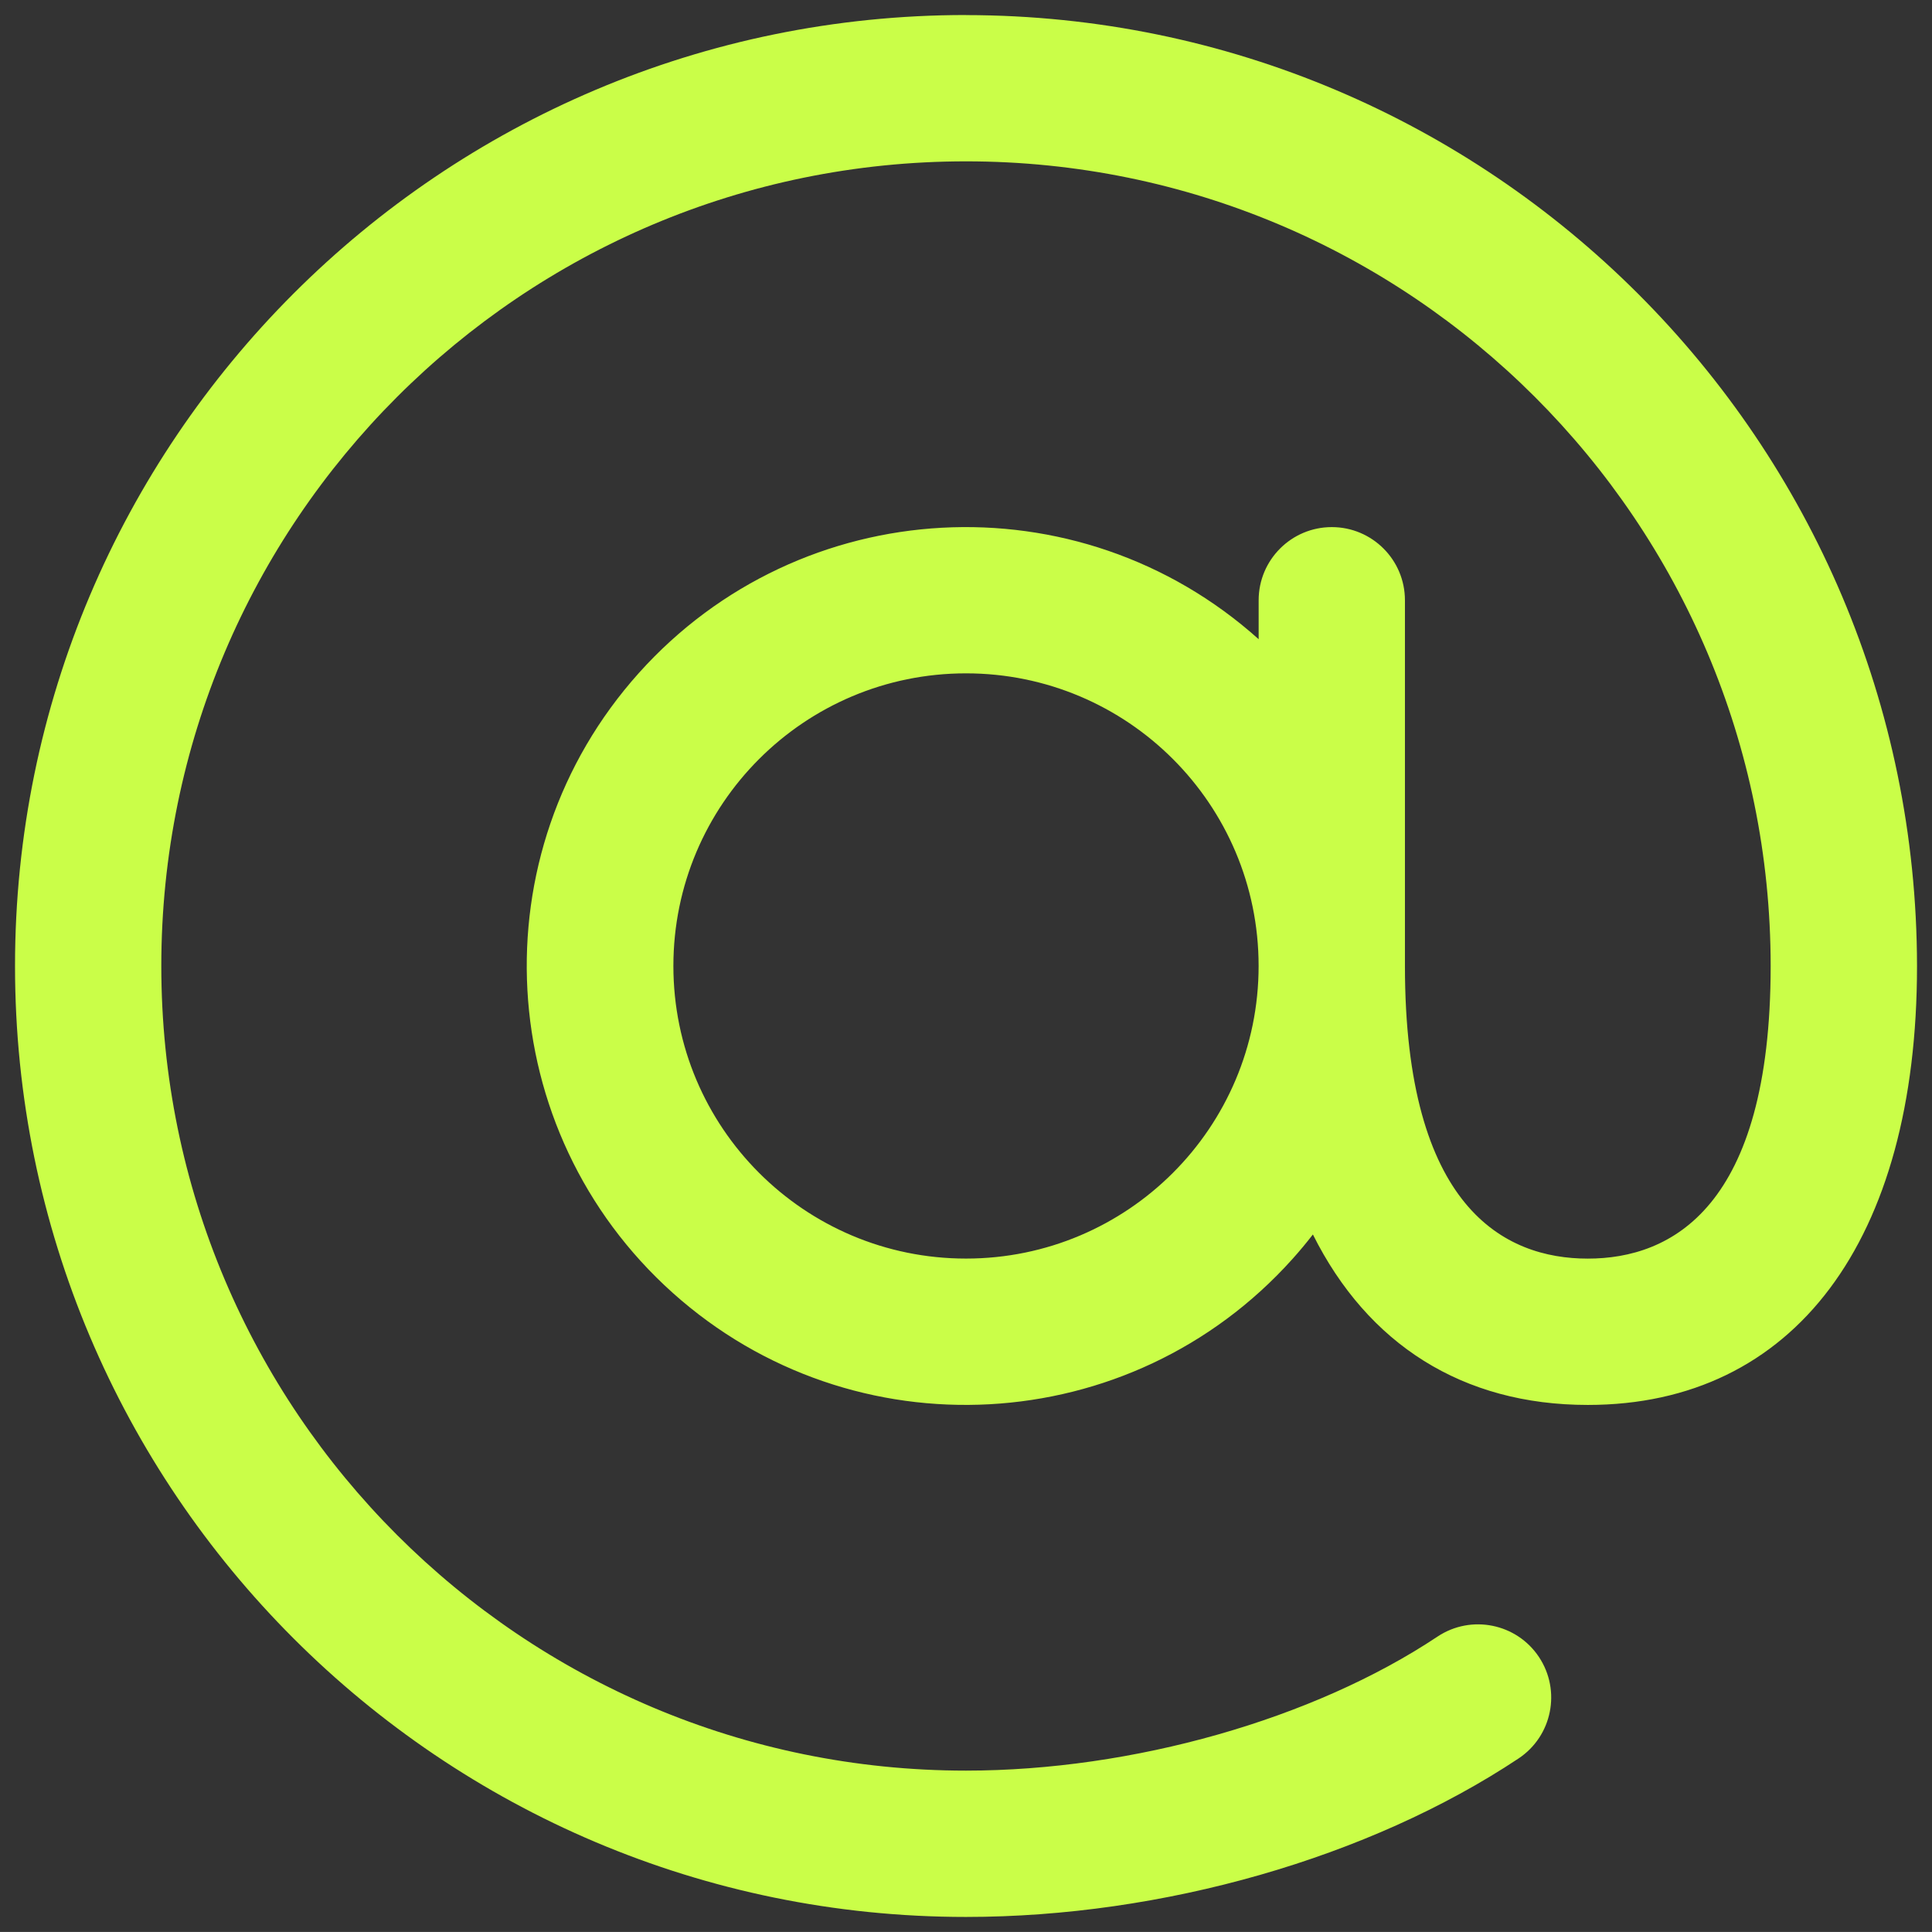 <svg xmlns="http://www.w3.org/2000/svg" id="Layer_1" data-name="Layer 1" viewBox="0 0 502.92 502.91"><rect x="0" y="0" width="502.92" height="502.91" fill="#333333" stroke="none"/><defs><style>      .cls-1 {        fill: #cafe48;      }    </style></defs><path class="cls-1" d="M251.46,3.91C114.74,3.91,3.91,114.74,3.91,251.46s110.83,247.54,247.54,247.54c51.2,0,104.97-15.42,143.84-41.25,8.76-5.82,11.14-17.65,5.32-26.41-5.82-8.76-17.65-11.14-26.41-5.32-32.3,21.52-79.4,34.89-122.75,34.89-115.68,0-209.46-93.78-209.46-209.46S135.78,42,251.46,42s209.46,93.78,209.46,209.46c0,62.96-25.9,76.17-47.6,76.17s-47.6-13.21-47.6-76.17v-95.21c0-10.52-8.53-19.04-19.04-19.04s-19.04,8.53-19.04,19.04v10.14c-46.98-42.12-119.21-38.18-161.34,8.8-42.12,46.98-38.18,119.21,8.8,161.34,46.98,42.12,119.21,38.18,161.34-8.8,1.85-2.06,3.62-4.19,5.32-6.38,14.28,28.56,38.92,44.37,71.57,44.37,53.65,0,85.69-42.7,85.69-114.25-.14-136.65-110.89-247.4-247.54-247.54ZM251.46,327.62c-42.07,0-76.17-34.1-76.17-76.17s34.1-76.17,76.17-76.17,76.17,34.1,76.17,76.17-34.1,76.17-76.17,76.17Z"></path></svg>
